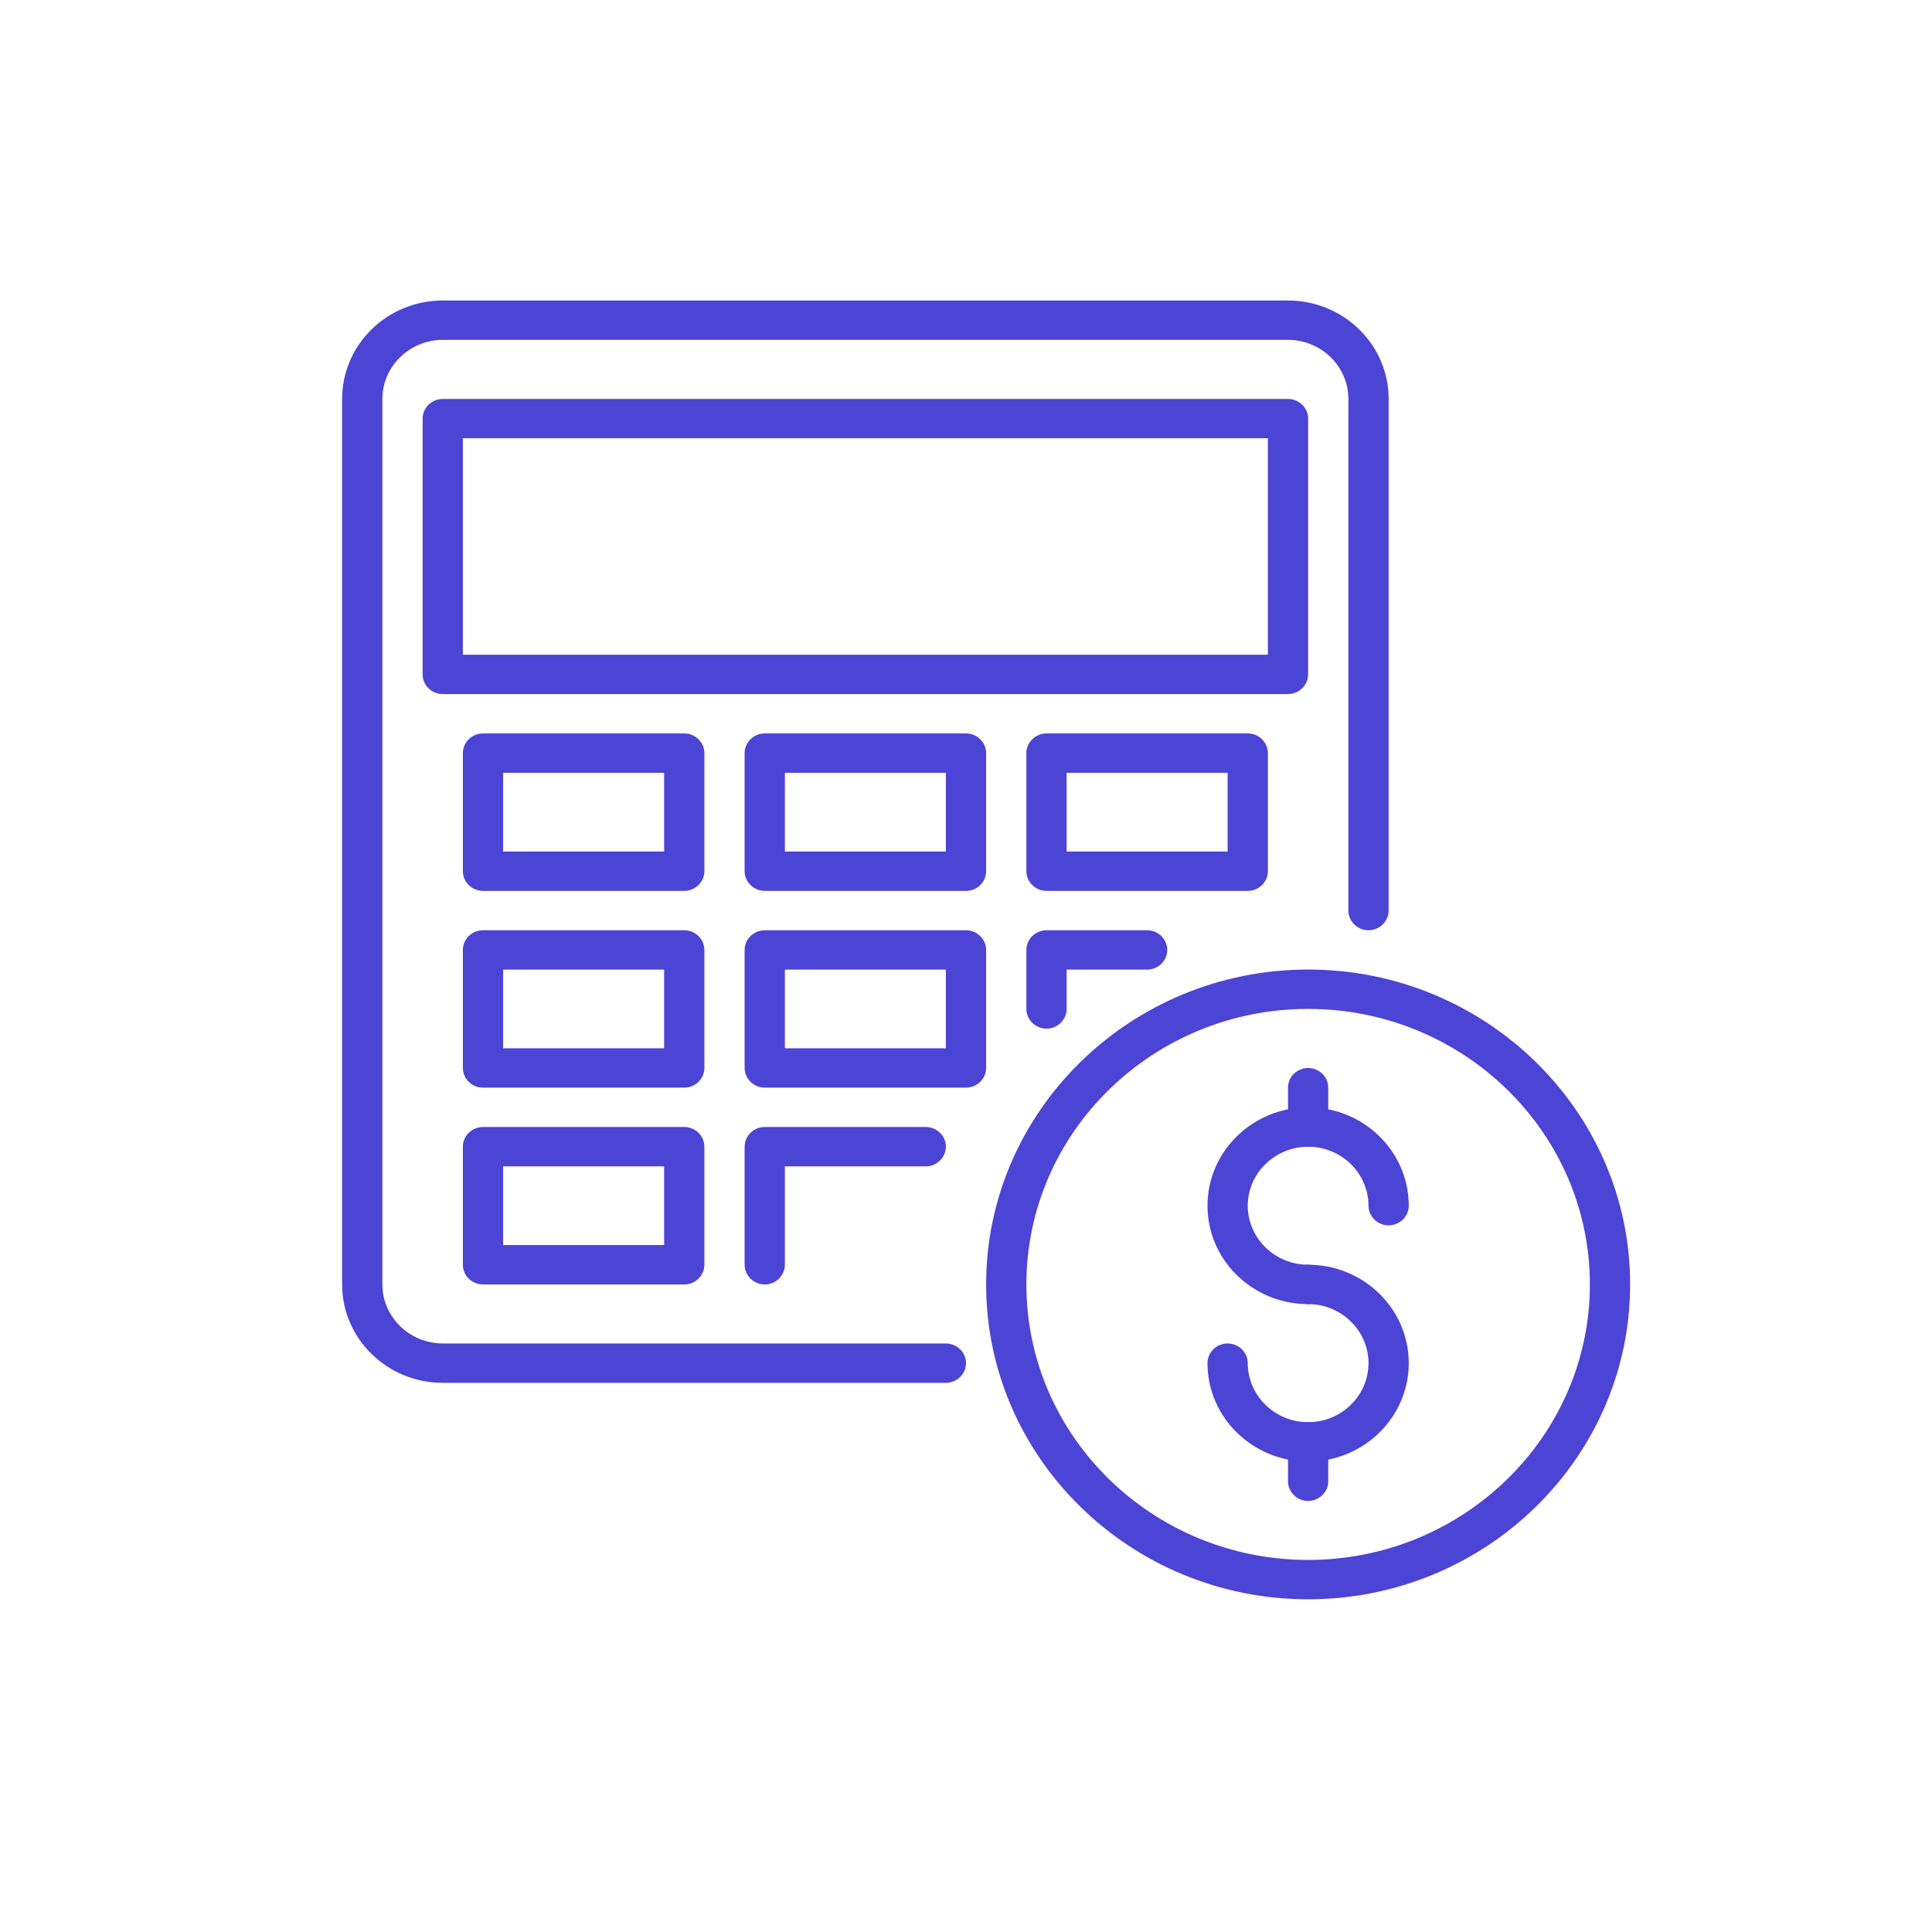 <?xml version="1.0" encoding="UTF-8"?> <svg xmlns="http://www.w3.org/2000/svg" width="24" height="24" viewBox="0 0 24 24" fill="none"><g clip-path="url(#clip0_44_16)"><path d="M11.75 17.178H5.5C4.81 17.178 4.25 16.63 4.25 15.956V4.956C4.25 4.281 4.81 3.733 5.5 3.733H16C16.69 3.733 17.25 4.281 17.25 4.956V11.311C17.25 11.446 17.137 11.556 17 11.556C16.863 11.556 16.75 11.446 16.75 11.311V4.956C16.75 4.552 16.413 4.222 16 4.222H5.5C5.088 4.222 4.75 4.552 4.75 4.956V15.956C4.75 16.359 5.088 16.689 5.5 16.689H11.75C11.887 16.689 12 16.799 12 16.933C12 17.068 11.887 17.178 11.75 17.178Z" fill="#4B44D5"></path><path d="M16 8.622H5.5C5.362 8.622 5.25 8.512 5.25 8.378V5.2C5.25 5.066 5.362 4.956 5.5 4.956H16C16.137 4.956 16.25 5.066 16.25 5.2V8.378C16.25 8.512 16.137 8.622 16 8.622ZM5.75 8.133H15.75V5.444H5.75V8.133Z" fill="#4B44D5"></path><path d="M8.5 11.067H6C5.862 11.067 5.75 10.957 5.75 10.822V9.356C5.75 9.221 5.862 9.111 6 9.111H8.5C8.637 9.111 8.75 9.221 8.75 9.356V10.822C8.75 10.957 8.637 11.067 8.5 11.067ZM6.25 10.578H8.25V9.6H6.25V10.578Z" fill="#4B44D5"></path><path d="M12 11.067H9.5C9.363 11.067 9.25 10.957 9.25 10.822V9.356C9.25 9.221 9.363 9.111 9.5 9.111H12C12.137 9.111 12.25 9.221 12.25 9.356V10.822C12.25 10.957 12.137 11.067 12 11.067ZM9.75 10.578H11.75V9.6H9.75V10.578Z" fill="#4B44D5"></path><path d="M15.5 11.067H13C12.863 11.067 12.75 10.957 12.75 10.822V9.356C12.75 9.221 12.863 9.111 13 9.111H15.5C15.637 9.111 15.75 9.221 15.75 9.356V10.822C15.75 10.957 15.637 11.067 15.5 11.067ZM13.25 10.578H15.25V9.6H13.25V10.578Z" fill="#4B44D5"></path><path d="M8.5 13.511H6C5.862 13.511 5.75 13.401 5.75 13.267V11.8C5.75 11.666 5.862 11.556 6 11.556H8.5C8.637 11.556 8.75 11.666 8.75 11.8V13.267C8.75 13.401 8.637 13.511 8.5 13.511ZM6.25 13.022H8.25V12.045H6.25V13.022Z" fill="#4B44D5"></path><path d="M12 13.511H9.5C9.363 13.511 9.25 13.401 9.25 13.267V11.8C9.25 11.666 9.363 11.556 9.5 11.556H12C12.137 11.556 12.25 11.666 12.25 11.8V13.267C12.25 13.401 12.137 13.511 12 13.511ZM9.75 13.022H11.75V12.045H9.75V13.022Z" fill="#4B44D5"></path><path d="M13 12.778C12.863 12.778 12.75 12.668 12.75 12.533V11.8C12.75 11.666 12.863 11.556 13 11.556H14.25C14.387 11.556 14.5 11.666 14.5 11.8C14.5 11.935 14.387 12.045 14.25 12.045H13.25V12.533C13.25 12.668 13.137 12.778 13 12.778Z" fill="#4B44D5"></path><path d="M8.5 15.956H6C5.862 15.956 5.75 15.846 5.75 15.711V14.244C5.75 14.11 5.862 14 6 14H8.5C8.637 14 8.75 14.11 8.75 14.244V15.711C8.75 15.846 8.637 15.956 8.5 15.956ZM6.25 15.467H8.25V14.489H6.25V15.467Z" fill="#4B44D5"></path><path d="M9.5 15.956C9.363 15.956 9.25 15.846 9.25 15.711V14.244C9.25 14.11 9.363 14 9.5 14H11.5C11.637 14 11.75 14.11 11.75 14.244C11.75 14.379 11.637 14.489 11.5 14.489H9.75V15.711C9.75 15.846 9.637 15.956 9.5 15.956Z" fill="#4B44D5"></path><path d="M16.25 19.867C14.045 19.867 12.25 18.111 12.25 15.956C12.25 13.8 14.045 12.044 16.25 12.044C18.455 12.044 20.25 13.8 20.25 15.956C20.25 18.111 18.455 19.867 16.25 19.867ZM16.25 12.533C14.32 12.533 12.75 14.068 12.75 15.956C12.75 17.843 14.32 19.378 16.25 19.378C18.18 19.378 19.75 17.843 19.75 15.956C19.75 14.068 18.18 12.533 16.25 12.533Z" fill="#4B44D5"></path><path d="M16.25 16.2C15.56 16.2 15 15.652 15 14.978C15 14.303 15.56 13.756 16.25 13.756C16.94 13.756 17.5 14.303 17.5 14.978C17.5 15.112 17.387 15.222 17.25 15.222C17.113 15.222 17 15.112 17 14.978C17 14.575 16.663 14.245 16.25 14.245C15.838 14.245 15.5 14.575 15.5 14.978C15.5 15.381 15.838 15.711 16.25 15.711C16.387 15.711 16.5 15.821 16.5 15.956C16.5 16.09 16.387 16.2 16.25 16.2Z" fill="#4B44D5"></path><path d="M16.25 18.156C15.56 18.156 15 17.608 15 16.933C15 16.799 15.113 16.689 15.25 16.689C15.387 16.689 15.5 16.799 15.5 16.933C15.5 17.337 15.838 17.667 16.25 17.667C16.663 17.667 17 17.337 17 16.933C17 16.53 16.663 16.2 16.25 16.2C16.113 16.2 16 16.09 16 15.956C16 15.821 16.113 15.711 16.25 15.711C16.94 15.711 17.5 16.259 17.5 16.933C17.5 17.608 16.94 18.156 16.25 18.156Z" fill="#4B44D5"></path><path d="M16.25 14.245C16.113 14.245 16 14.135 16 14V13.511C16 13.377 16.113 13.267 16.25 13.267C16.387 13.267 16.5 13.377 16.5 13.511V14C16.5 14.135 16.387 14.245 16.25 14.245Z" fill="#4B44D5"></path><path d="M16.25 18.645C16.113 18.645 16 18.535 16 18.4V17.911C16 17.777 16.113 17.667 16.25 17.667C16.387 17.667 16.5 17.777 16.5 17.911V18.4C16.5 18.535 16.387 18.645 16.25 18.645Z" fill="#4B44D5"></path></g><defs><clipPath id="clip0_44_16"><rect width="18" height="18" fill="white" transform="translate(3 3)"></rect></clipPath></defs></svg> 
